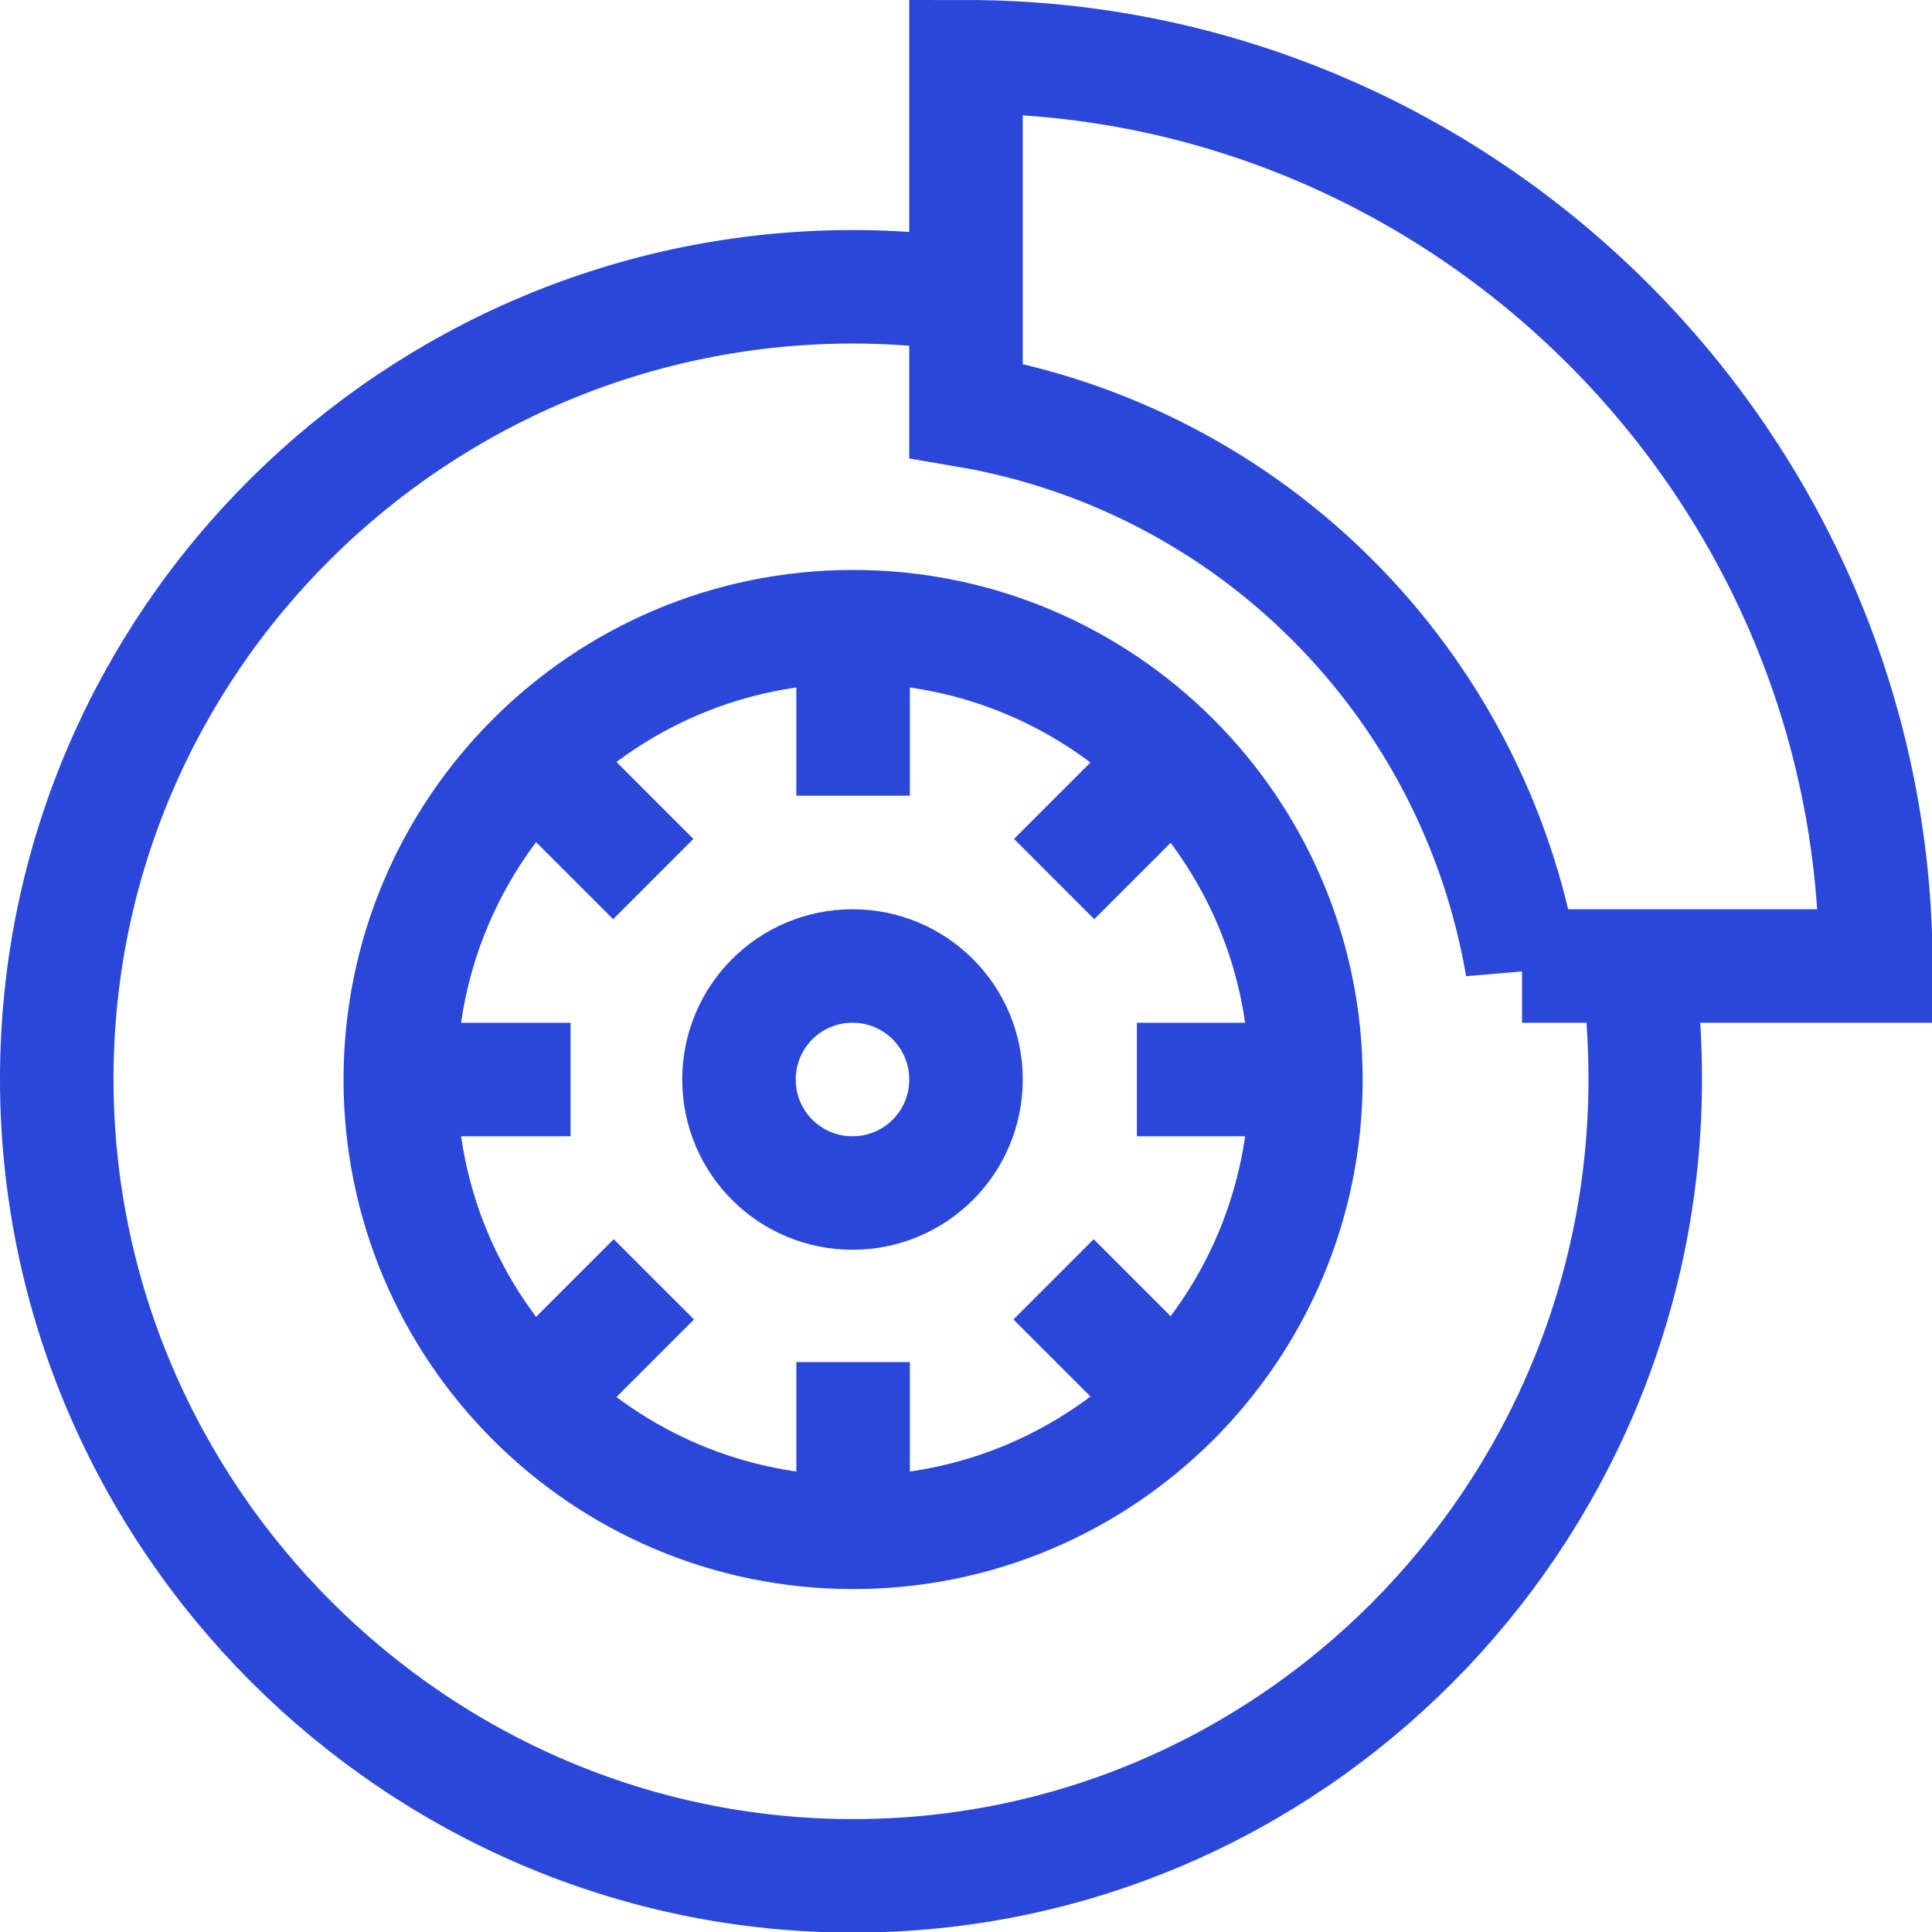 <?xml version="1.0" encoding="UTF-8"?>
<svg id="Layer_1" data-name="Layer 1" xmlns="http://www.w3.org/2000/svg" xmlns:xlink="http://www.w3.org/1999/xlink" viewBox="0 0 32 32">
  <defs>
    <style>
      .cls-1 {
        stroke-width: 0px;
      }

      .cls-1, .cls-2 {
        fill: none;
      }

      .cls-3 {
        clip-path: url(#clippath);
      }

      .cls-2 {
        stroke: #2a47d9;
        stroke-miterlimit: 10;
        stroke-width: 1.88px;
      }
    </style>
    <clipPath id="clippath">
      <rect class="cls-1" x="0" width="32" height="32"/>
    </clipPath>
  </defs>
  <g class="cls-3">
    <g>
      <path class="cls-2" d="m25.21,16h5.86C31.06,7.72,24.28.94,16,.94v5.86c4.71.8,8.4,4.49,9.21,9.21Zm-11.08,9.38c-4.14,0-7.5-3.36-7.5-7.5s3.36-7.5,7.5-7.5,7.5,3.36,7.5,7.5-3.36,7.5-7.5,7.5Z"/>
      <path class="cls-2" d="m16,17.88c0,1.04-.84,1.88-1.88,1.88s-1.88-.84-1.88-1.88.84-1.88,1.88-1.88,1.88.84,1.88,1.88Z"/>
      <path class="cls-2" d="m27.12,16c.09.61.13,1.24.13,1.88,0,7.25-5.88,13.19-13.12,13.19S.94,25.12.94,17.87,6.88,4.75,14.13,4.75c.64,0,1.26.05,1.88.13m-1.88,5.49v2.81m0,9.38v2.81m-5.3-12.8l1.99,1.99m6.63,6.63l1.99,1.99m-12.8-5.3h2.81m9.38,0h2.81m-12.8,5.3l1.99-1.99m6.63-6.63l1.99-1.99"/>
    </g>
  </g>
</svg>